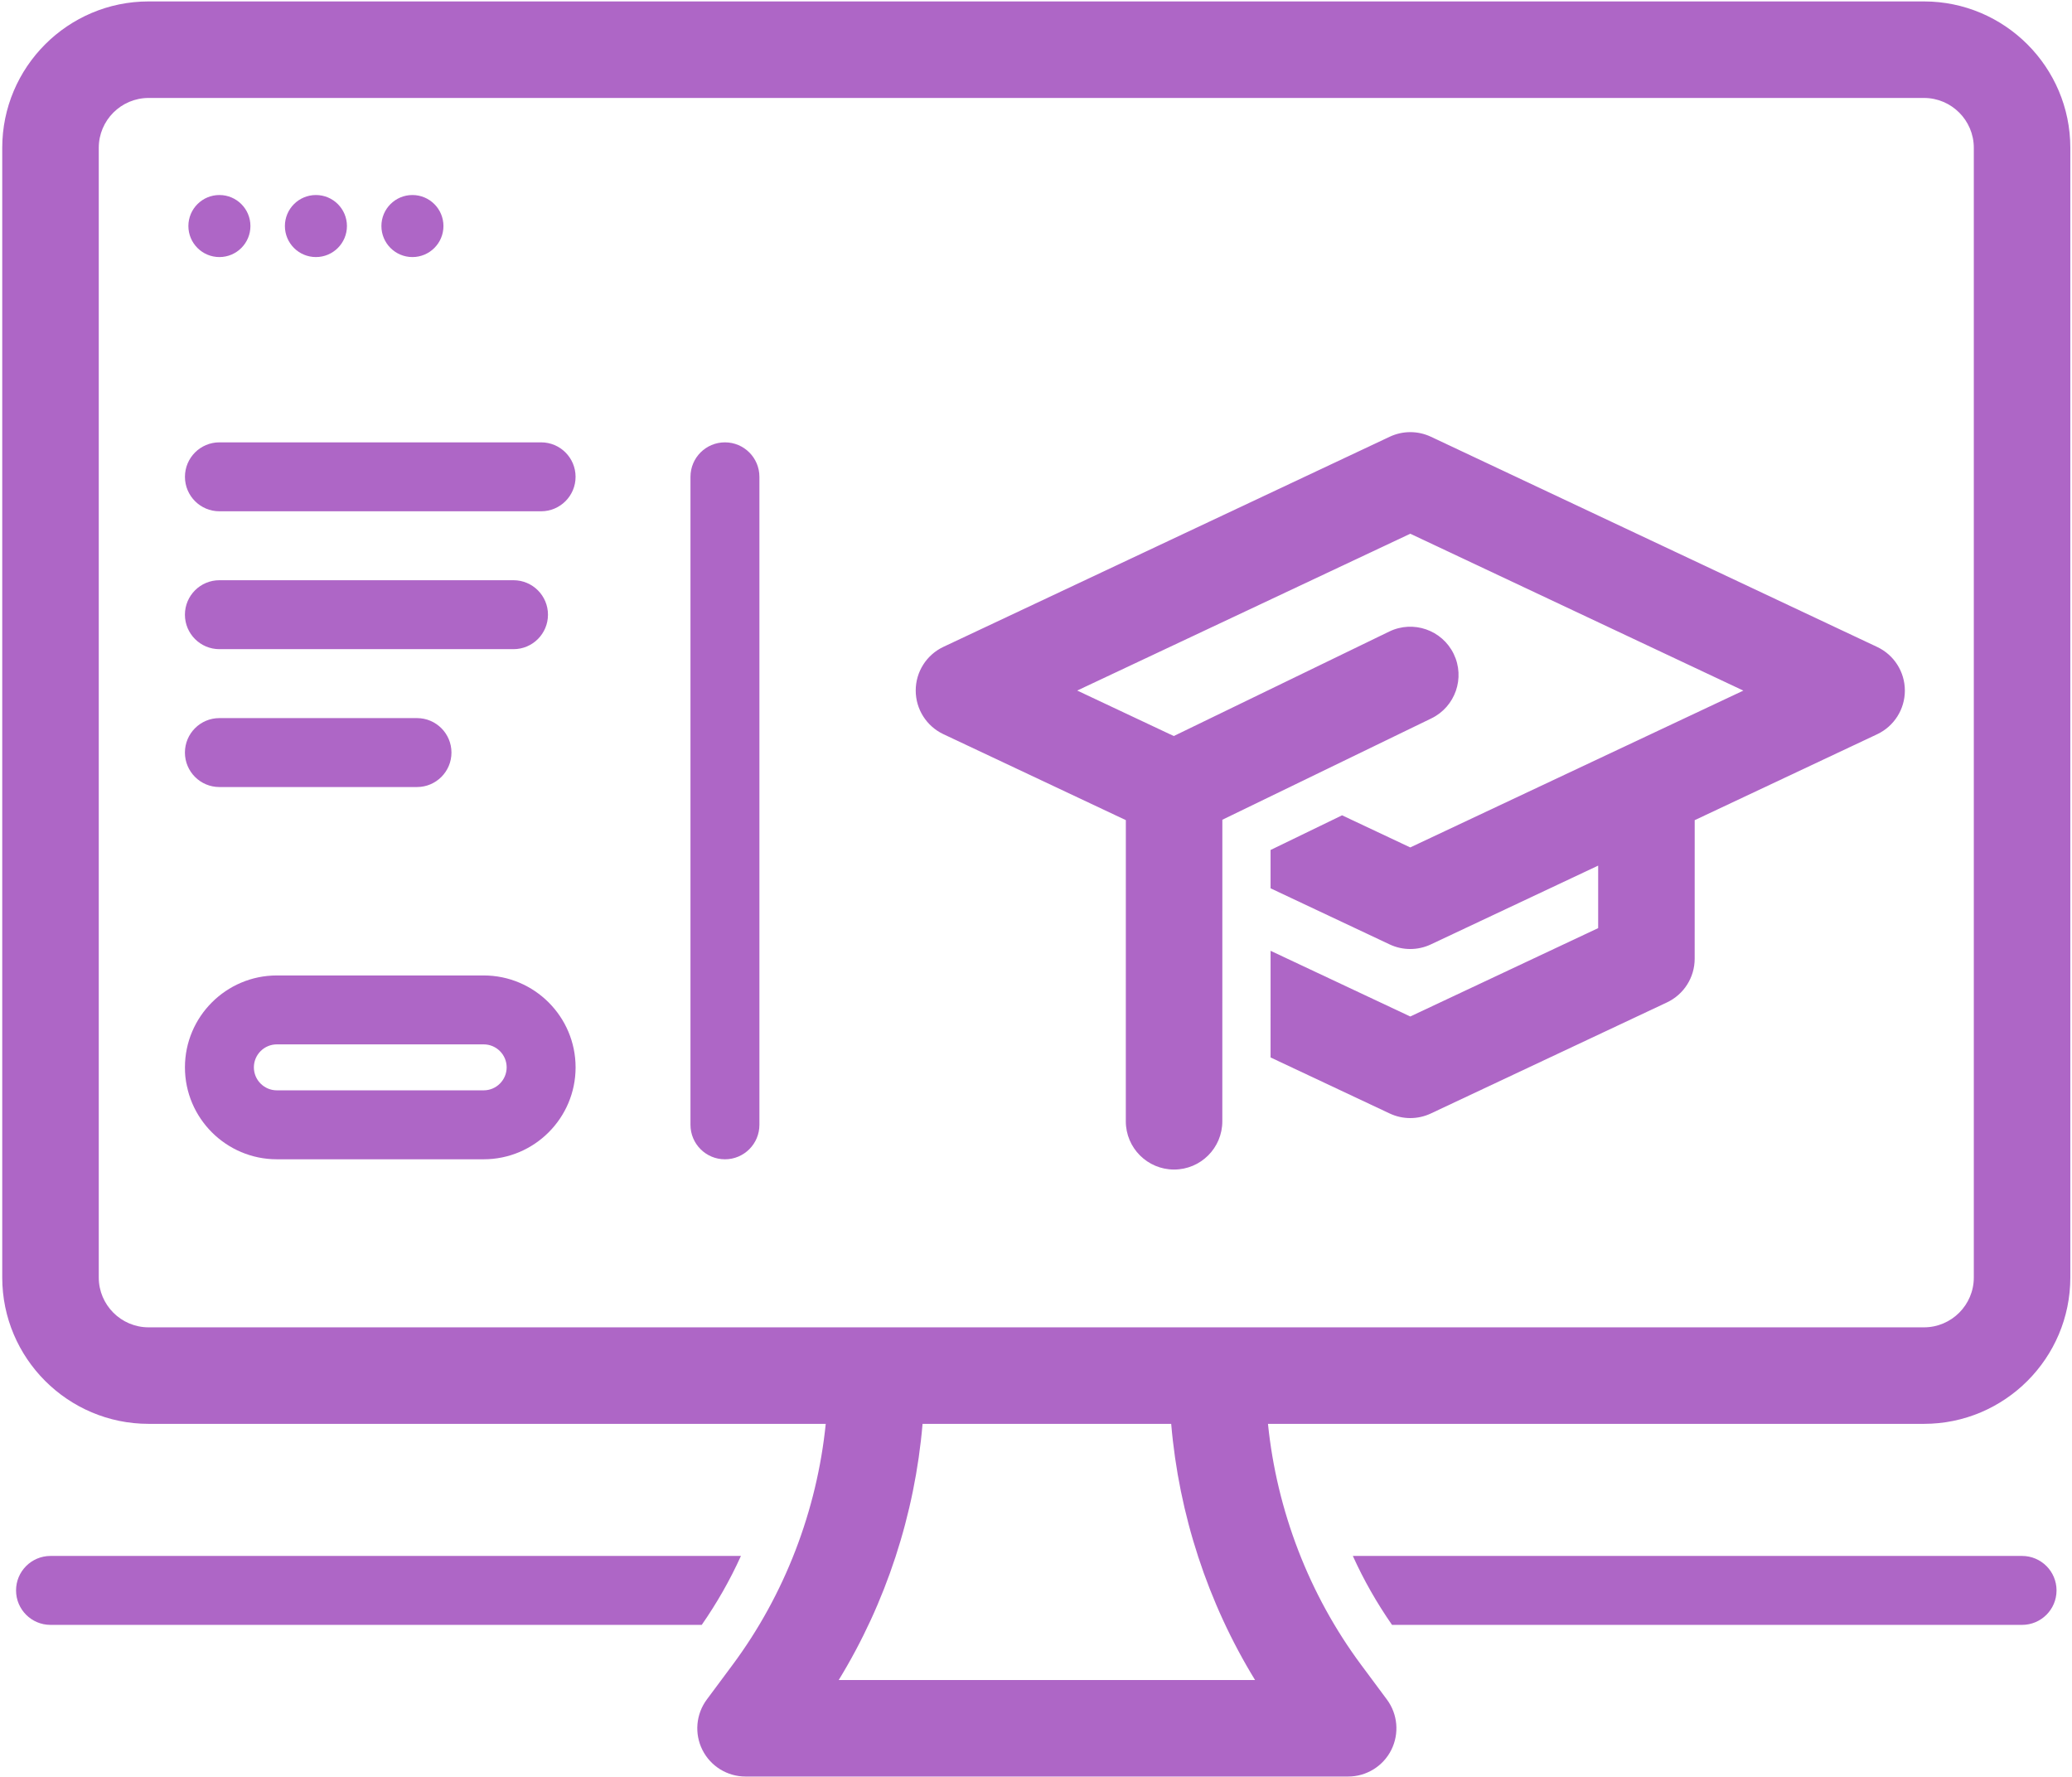 <?xml version="1.0" encoding="UTF-8"?> <svg xmlns="http://www.w3.org/2000/svg" width="526" height="451" viewBox="0 0 526 451" fill="none"> <path d="M12.824 394.982C7.992 394.982 4.074 398.9 4.074 403.732C4.074 408.564 7.992 412.482 12.824 412.482H178.144C181.988 406.951 185.328 401.103 188.093 394.982H12.824Z" fill="#AE66C6"></path> <path d="M513.324 412.482C518.156 412.482 522.074 408.564 522.074 403.732C522.074 398.9 518.156 394.982 513.324 394.982H343.434C346.199 401.104 349.539 406.951 353.379 412.482H513.324Z" fill="#AE66C6"></path> <path d="M63.574 57.382C63.574 61.73 60.047 65.257 55.699 65.257C51.352 65.257 47.824 61.73 47.824 57.382C47.824 53.03 51.352 49.507 55.699 49.507C60.047 49.507 63.574 53.03 63.574 57.382Z" fill="#AE66C6"></path> <path d="M88.074 57.382C88.074 61.73 84.547 65.257 80.199 65.257C75.852 65.257 72.324 61.73 72.324 57.382C72.324 53.03 75.852 49.507 80.199 49.507C84.547 49.507 88.074 53.03 88.074 57.382Z" fill="#AE66C6"></path> <path d="M112.574 57.382C112.574 61.73 109.047 65.257 104.699 65.257C100.352 65.257 96.824 61.73 96.824 57.382C96.824 53.03 100.352 49.507 104.699 49.507C109.047 49.507 112.574 53.03 112.574 57.382Z" fill="#AE66C6"></path> <path d="M137.365 112.292H55.701C50.869 112.292 46.951 116.21 46.951 121.042C46.951 125.874 50.869 129.792 55.701 129.792H137.365C142.197 129.792 146.115 125.874 146.115 121.042C146.115 116.21 142.201 112.292 137.365 112.292Z" fill="#AE66C6"></path> <path d="M55.695 164.792H130.359C135.191 164.792 139.109 160.874 139.109 156.042C139.109 151.21 135.191 147.292 130.359 147.292H55.695C50.863 147.292 46.945 151.21 46.945 156.042C46.945 160.874 50.863 164.792 55.695 164.792Z" fill="#AE66C6"></path> <path d="M55.695 199.792H105.859C110.691 199.792 114.609 195.874 114.609 191.042C114.609 186.21 110.691 182.292 105.859 182.292H55.695C50.863 182.292 46.945 186.21 46.945 191.042C46.945 195.874 50.863 199.792 55.695 199.792Z" fill="#AE66C6"></path> <path d="M184.035 112.292C179.203 112.292 175.285 116.21 175.285 121.042V285.542C175.285 290.374 179.203 294.292 184.035 294.292C188.867 294.292 192.785 290.374 192.785 285.542V121.042C192.785 116.21 188.863 112.292 184.035 112.292Z" fill="#AE66C6"></path> <path d="M476.544 164.233L363.244 110.866C359.939 109.311 356.115 109.311 352.806 110.862L239.496 164.206C235.203 166.229 232.465 170.55 232.465 175.292C232.465 180.034 235.203 184.354 239.492 186.374L285.808 208.194L285.8 284.643C285.8 291.408 291.285 296.893 298.05 296.893C304.816 296.893 310.3 291.412 310.3 284.643L310.308 208.096L363.363 182.369C369.449 179.416 371.992 172.088 369.039 165.998C366.086 159.916 358.762 157.373 352.668 160.322L297.977 186.845L273.461 175.298L358.016 135.489L442.567 175.313L412.755 189.348C412.751 189.348 412.747 189.352 412.743 189.352L358.009 215.122L340.7 206.97L322.548 215.77V225.501L352.782 239.743C354.438 240.524 356.22 240.911 358.005 240.911C359.786 240.911 361.571 240.524 363.224 239.747L405.712 219.739V235.606L358.013 258.04L322.552 241.364L322.548 268.438L352.798 282.665C354.45 283.442 356.231 283.829 358.013 283.829C359.794 283.829 361.575 283.442 363.227 282.665L423.176 254.466C427.469 252.446 430.212 248.126 430.212 243.38L430.216 208.204L476.539 186.392C480.829 184.372 483.571 180.056 483.571 175.31C483.571 170.568 480.832 166.251 476.543 164.232L476.544 164.233Z" fill="#AE66C6"></path> <path d="M122.785 247.622H70.285C57.418 247.622 46.949 258.087 46.949 270.954C46.949 283.821 57.418 294.29 70.285 294.29H122.785C135.652 294.29 146.121 283.821 146.121 270.954C146.117 258.087 135.648 247.622 122.785 247.622ZM122.785 276.786H70.285C67.07 276.786 64.449 274.169 64.449 270.95C64.449 267.735 67.067 265.118 70.285 265.118H122.785C126 265.118 128.621 267.731 128.621 270.95C128.617 274.169 125.996 276.786 122.785 276.786Z" fill="#AE66C6"></path> <path d="M488.414 0.363H37.724C17.236 0.363 0.568 17.035 0.568 37.523V324.293C0.568 344.781 17.236 361.449 37.724 361.449H209.624C207.386 383.461 199.21 404.808 185.995 422.597L179.433 431.425C176.671 435.144 176.241 440.101 178.32 444.234C180.398 448.368 184.632 450.98 189.265 450.98H342.245C346.873 450.98 351.112 448.371 353.19 444.234C355.267 440.098 354.842 435.141 352.08 431.429L345.522 422.601C332.307 404.812 324.127 383.464 321.889 361.449H488.419C508.907 361.449 525.575 344.777 525.575 324.293V37.523C525.571 17.035 508.903 0.363 488.415 0.363H488.414ZM318.614 426.483H212.914C224.945 406.842 232.254 384.401 234.203 361.448H297.32C299.27 384.401 306.574 406.839 318.613 426.483H318.614ZM501.074 324.293C501.074 331.274 495.399 336.949 488.418 336.949H37.728C30.748 336.949 25.072 331.273 25.072 324.293V37.523C25.072 30.543 30.748 24.867 37.728 24.867H488.418C495.399 24.867 501.074 30.543 501.074 37.523V324.293Z" fill="#AE66C6"></path> </svg> 